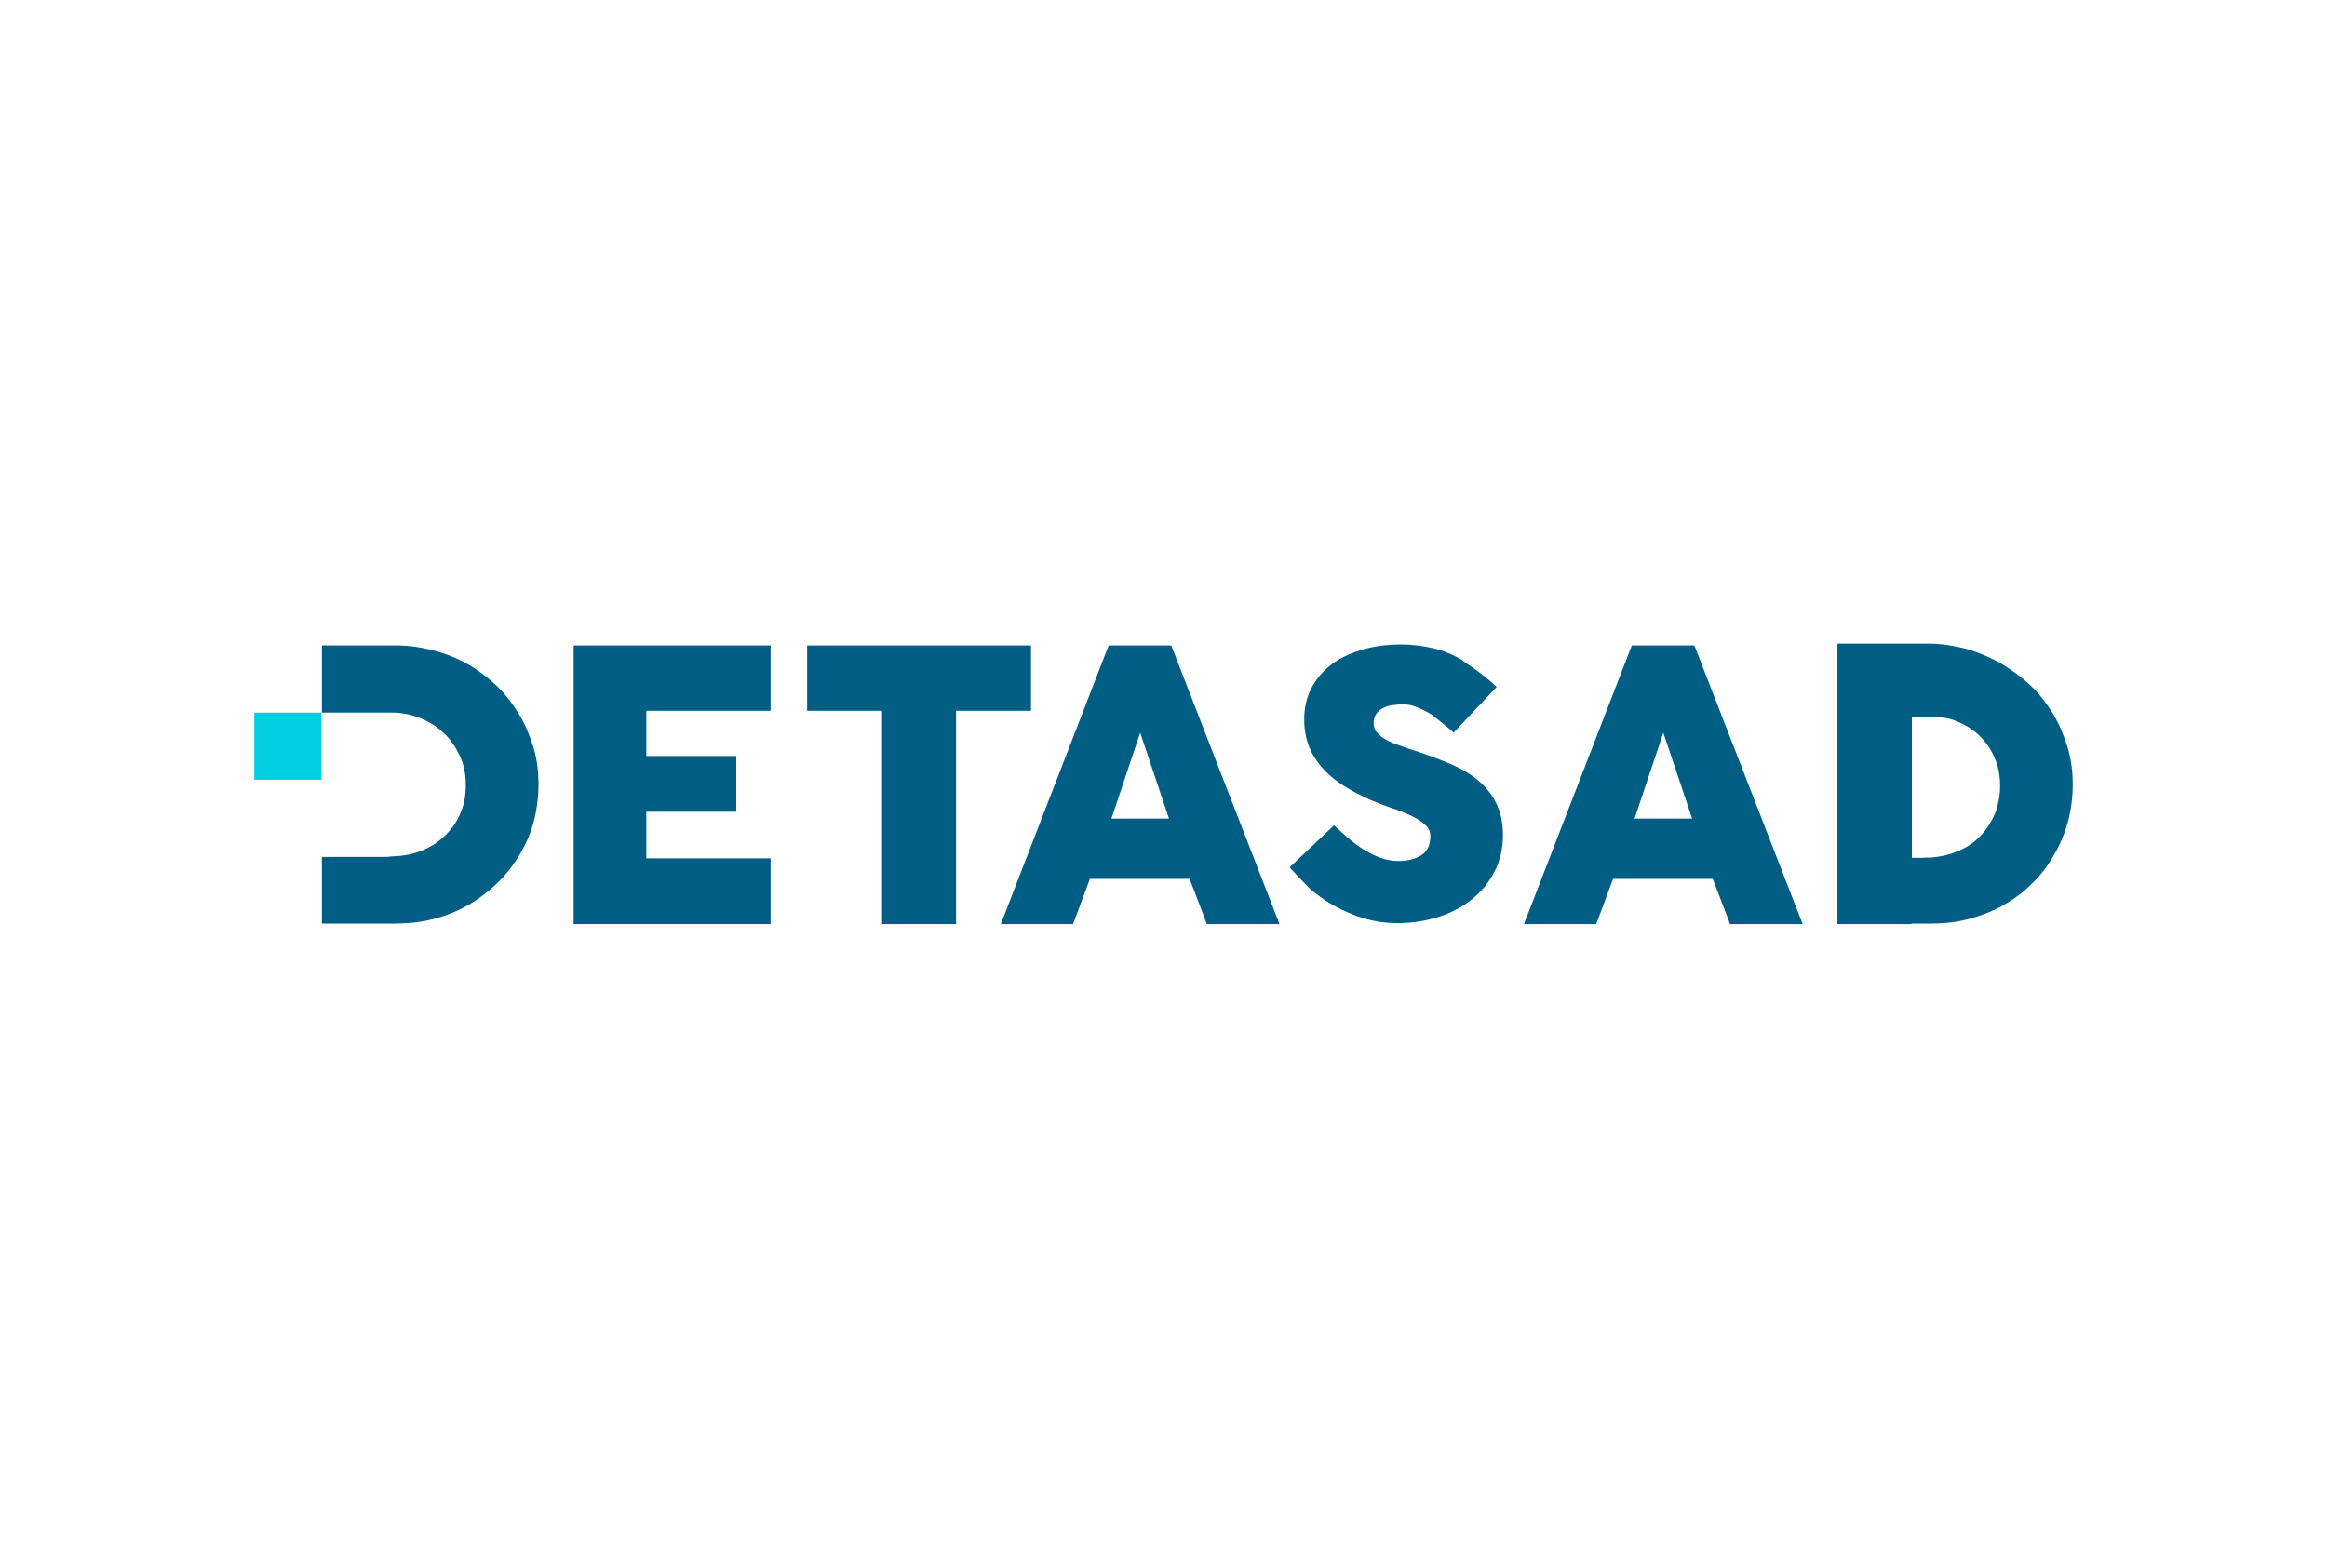 <?xml version="1.0" encoding="UTF-8"?><svg id="Layer_1" xmlns="http://www.w3.org/2000/svg" viewBox="0 0 1000 673.88"><polygon points="379.05 397.22 379.05 305.52 346.85 305.52 346.85 277.45 443.06 277.45 443.06 305.52 410.86 305.52 410.86 397.22 379.05 397.22" style="fill:#005e85;"/><path d="M643.13,295.31l-18.46,19.63-2.16-1.96s-4.91-3.93-6.09-4.91c-1.18-.98-2.55-1.77-4.12-2.55-1.37-.79-2.95-1.37-4.52-1.96-1.57-.59-3.34-.79-4.91-.79-1.77,0-3.34.2-4.91.39-1.57.2-2.75.79-3.93,1.37-1.18.59-1.96,1.37-2.75,2.55-.59.98-.98,2.16-.98,3.73,0,1.37.39,2.75,1.18,3.73.79.98,1.77,1.96,3.34,2.95,1.57.98,3.34,1.77,5.5,2.55,2.16.79,4.71,1.77,7.46,2.55,5.5,1.77,10.6,3.73,15.31,5.69,4.71,1.96,8.64,4.32,11.98,7.07,3.34,2.75,6.09,6.09,7.85,9.82,1.96,3.73,2.95,8.44,2.95,13.74,0,5.69-1.18,11-3.53,15.51-2.36,4.71-5.5,8.64-9.62,11.98-4.12,3.34-8.84,5.89-14.33,7.66-5.5,1.77-11.39,2.75-17.87,2.75-5.89,0-11.78-.98-17.67-3.14-5.69-2.16-11.19-4.91-16.1-8.64-2.16-1.57-3.93-2.95-5.3-4.52-1.37-1.37-7.26-7.66-7.26-7.66l19.05-18.06,1.77,1.57,1.77,1.57,3.34,2.95s2.95,2.36,4.71,3.53c2.75,1.77,5.3,3.14,7.85,4.12,2.55.98,5.3,1.57,8.25,1.57,2.75,0,4.91-.39,6.68-.98,1.77-.59,3.14-1.37,4.32-2.36.98-.98,1.77-2.16,2.16-3.34.39-1.37.59-2.75.59-4.12,0-1.57-.59-3.14-1.77-4.32-1.18-1.18-2.75-2.36-4.52-3.34-1.77-.98-3.53-1.77-5.5-2.55-1.96-.79-3.53-1.37-4.91-1.77-6.28-2.16-11.78-4.52-16.3-7.07-4.71-2.55-8.64-5.3-11.78-8.44-3.14-3.14-5.5-6.48-7.07-10.21-1.57-3.73-2.36-7.85-2.36-12.37,0-4.91.98-9.23,2.95-13.16,1.96-3.93,4.71-7.26,8.44-10.21,3.53-2.75,8.05-4.91,13.16-6.48,5.1-1.57,10.8-2.36,17.08-2.36,4.71,0,9.23.59,13.55,1.57,4.32.98,8.64,2.75,12.76,5.1-.39.39,7.66,4.71,14.73,11.58" style="fill:#005e85;"/><polygon points="277.74 368.94 331.14 368.94 331.14 397.22 246.52 397.22 246.52 277.45 331.14 277.45 331.14 305.52 277.74 305.52 277.74 324.96 316.42 324.96 316.42 348.91 277.74 348.91 277.74 368.94" style="fill:#005e85;"/><path d="M430.1,397.22h31.02s6.28-16.69,7.26-19.44h42.8c1.18,2.75,7.46,19.44,7.46,19.44h31.22s-46.53-119.77-46.53-119.77h-26.9s-46.34,119.77-46.34,119.77ZM502.36,351.86h-24.74c.98-2.75,11.39-34.16,12.37-36.91l12.37,36.91Z" style="fill:#005e85;"/><path d="M654.92,397.22h31.02s6.28-16.69,7.26-19.44h42.8c1.18,2.75,7.46,19.44,7.46,19.44h31.22s-46.53-119.77-46.53-119.77h-26.9s-46.34,119.77-46.34,119.77ZM727.17,351.86h-24.74c.98-2.75,11.39-34.16,12.37-36.91l12.37,36.91Z" style="fill:#005e85;"/><path d="M888.57,321.43c1.57,5.3,2.16,10.6,2.16,15.9,0,5.69-.79,11.19-2.16,16.3-1.57,5.3-3.53,10.01-6.28,14.53-2.55,4.52-5.89,8.64-9.62,12.17-3.73,3.73-8.05,6.68-12.57,9.23-4.71,2.55-9.62,4.32-14.92,5.69-5.3,1.37-10.8,1.77-16.49,1.77h-7.26v.2h-31.81s0-120.56,0-120.56h31.81s0,0,0,0h7.46c5.69,0,11.19.98,16.49,2.36,5.3,1.57,10.21,3.73,14.73,6.28,4.52,2.75,8.84,5.89,12.57,9.42,3.73,3.53,6.87,7.66,9.62,12.17,2.75,4.52,4.71,9.42,6.28,14.53M857.35,349.7c1.37-3.73,2.16-7.66,2.16-11.98,0-4.52-.79-8.64-2.55-12.37-1.57-3.73-3.93-6.87-6.87-9.62-2.95-2.75-6.28-4.52-10.21-6.09-3.93-1.57-8.05-1.37-12.57-1.37h-5.69v60.47c2.55,0,4.52,0,4.71,0,1.18-.2,3.14,0,4.32-.2,4.12-.39,7.85-1.37,11.39-2.95,3.53-1.57,6.68-3.73,9.23-6.48,2.55-2.75,4.52-5.89,6.09-9.42" style="fill:#005e85;"/><path d="M138.33,368.35h26.11c1.18,0,2.36,0,3.53-.2,1.18,0,2.36-.2,3.53-.2,4.12-.39,7.85-1.37,11.19-2.95,3.53-1.57,6.48-3.73,9.23-6.48,2.55-2.75,4.71-5.69,6.09-9.42,1.57-3.53,2.16-7.46,2.16-11.78,0-4.52-.79-8.64-2.55-12.37-1.77-3.73-3.93-7.07-6.87-9.82-2.95-2.75-6.28-4.91-10.21-6.48-3.93-1.57-8.05-2.36-12.37-2.36h-29.84s0-28.86,0-28.86h31.61c5.69,0,11,.79,16.3,2.16s10.21,3.34,14.73,5.89c4.52,2.55,8.64,5.69,12.37,9.23,3.73,3.53,6.87,7.66,9.62,12.17,2.75,4.52,4.71,9.23,6.28,14.33,1.57,5.1,2.16,10.6,2.16,16.1,0,5.69-.79,11.19-2.16,16.3-1.37,5.1-3.53,9.82-6.28,14.33-2.75,4.52-5.89,8.44-9.62,11.98-3.73,3.53-7.85,6.68-12.37,9.23-4.52,2.55-9.42,4.52-14.73,5.89-5.3,1.37-10.8,1.96-16.3,1.96h-31.61s0-28.67,0-28.67Z" style="fill:#005e85;"/><rect x="109.28" y="306.31" width="28.86" height="28.86" style="fill:#00d0e1;"/></svg>